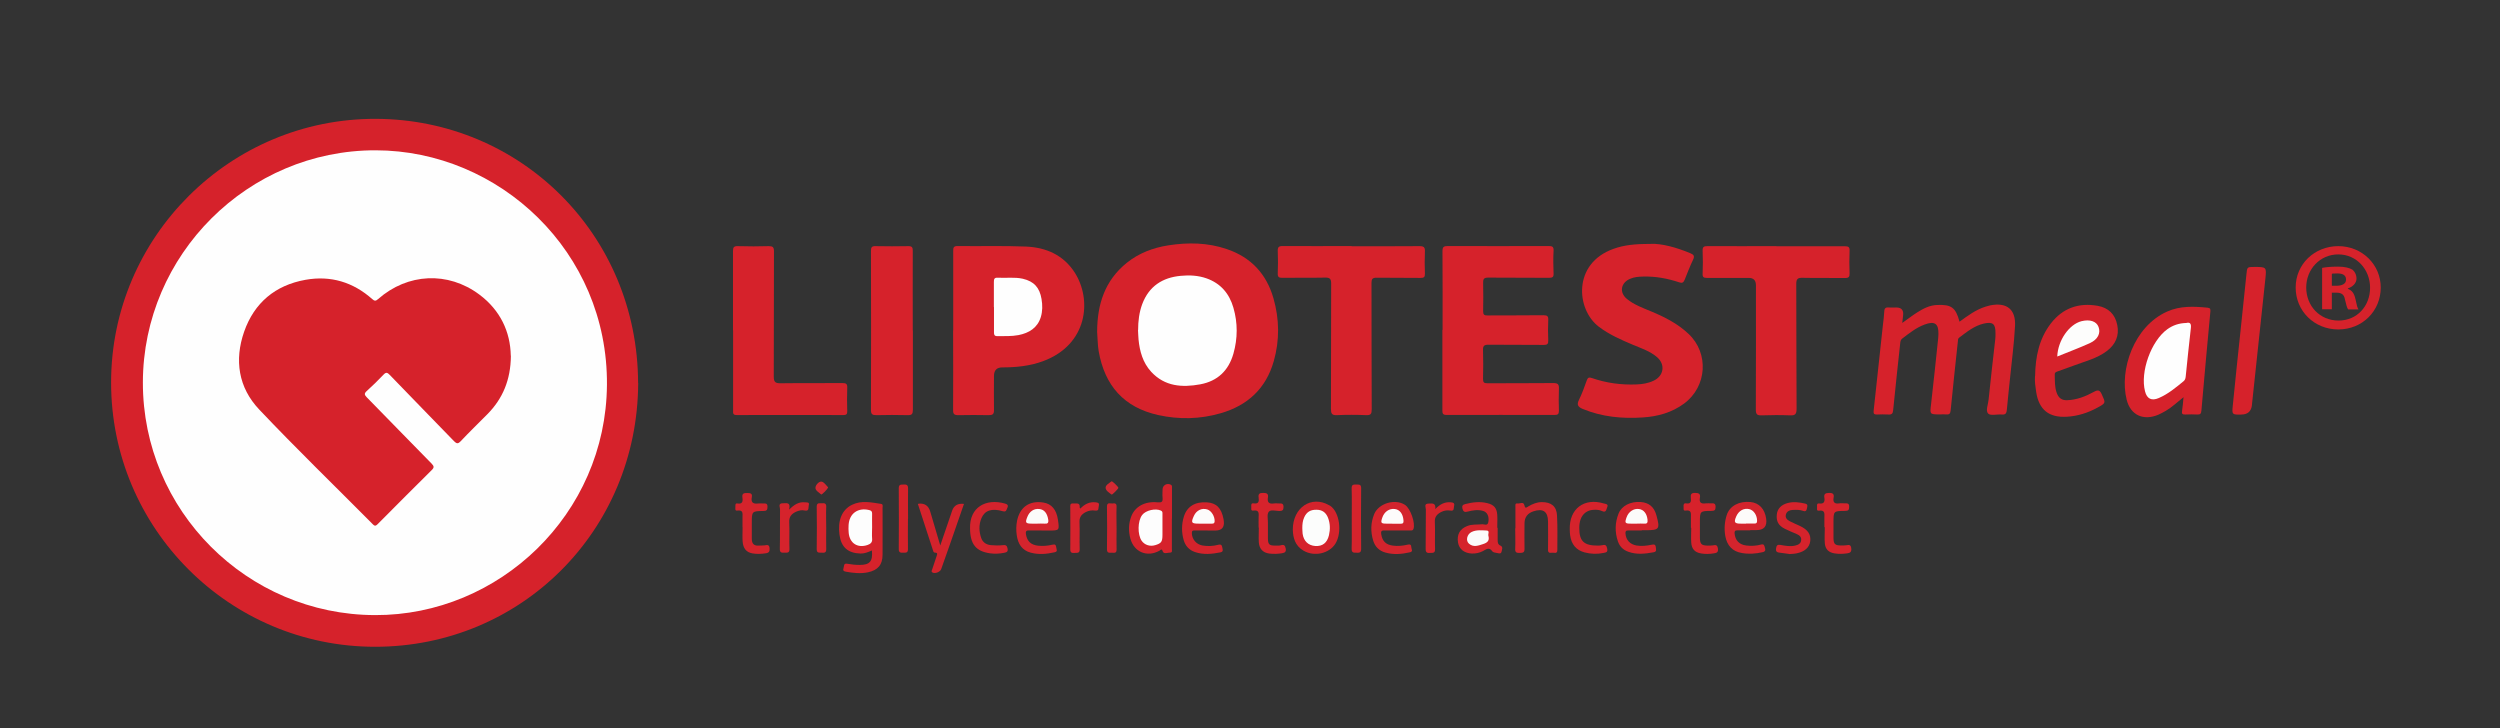 <?xml version="1.0" encoding="UTF-8"?>
<svg xmlns="http://www.w3.org/2000/svg" version="1.1" viewBox="0 0 2391.9 696.5">
  <rect x="0" y="0" width="2391.9" height="696.5" fill="#333333" stroke="none"/>
  <defs>
    <style>
      .cls-1 {
        fill: #d6222a;
      }

      .cls-2 {
        fill: #d5232d;
      }

      .cls-3 {
        fill: #d6222c;
      }

      .cls-4 {
        fill: #d4232c;
      }

      .cls-5 {
        fill: #d42932;
      }

      .cls-6 {
        fill: #d6222b;
      }

      .cls-7 {
        fill: #fdfbfa;
      }

      .cls-8 {
        fill: #d4242d;
      }

      .cls-9 {
        fill: #fcfbfb;
      }

      .cls-10 {
        fill: #d5232c;
      }

      .cls-11 {
        fill: #fdfbfb;
      }

      .cls-12 {
        fill: #fdfdfc;
      }

      .cls-13 {
        fill: #fcfdfc;
      }

      .cls-14 {
        fill: #d5252d;
      }

      .cls-15 {
        fill: #fcfbfa;
      }

      .cls-16 {
        fill: #fefefe;
      }

      .cls-17 {
        fill: #d6232d;
      }

      .cls-18 {
        fill: #d6232c;
      }

      .cls-19 {
        fill: #d32933;
      }

      .cls-20 {
        fill: #d1242d;
      }

      .cls-21 {
        fill: #fdfdfd;
      }
    </style>
  </defs>
  <!-- Generator: Adobe Illustrator 28.7.1, SVG Export Plug-In . SVG Version: 1.2.0 Build 142)  -->
  <g>
    <g id="Warstwa_1">
      <path class="cls-6" d="M610.6,366.4c-.6,142-112.6,252.4-251.7,252.4-139.6,0-252.7-113.4-252.6-252.9,0-139.3,113.9-252.6,253.2-252.2,138.7.4,250.6,110.9,251,252.7Z"/>
      <path class="cls-6" d="M1049.7,317.7c0-26.7,7.5-49.4,28.3-66.2,11.7-9.4,25.3-14.5,40-16.8,18.8-2.9,37.5-2.6,55.7,3.6,23.1,7.8,38,23.7,44.7,47.1,5.7,20,6,40.1.3,60.1-7.4,26.2-25.1,42.5-50.9,49.9-19.7,5.7-39.7,6.1-59.7,1.7-32.8-7.3-51.1-28.2-56.9-60.9-1.1-6.4-1-12.9-1.5-18.5Z"/>
      <path class="cls-6" d="M912,316.2c0-25.3,0-50.7,0-76,0-3,.1-4.8,4.1-4.8,21.8.3,43.7-.4,65.5.5,19.1.8,35.8,8,46.6,24.8,16.8,26.1,12.6,69.1-30.4,84.9-12.5,4.6-25.6,5.9-38.8,5.9q-8,0-8,8.2c0,10.8-.2,21.7,0,32.5.1,4.1-1.3,5-5.1,5-9.7-.2-19.3-.2-29,0-3.9,0-5.1-1-5-5,.2-25.3,0-50.7,0-76Z"/>
      <path class="cls-6" d="M1380.2,315.8c0-25.2.1-50.3-.1-75.5,0-4,1.2-4.9,5-4.9,32.2.1,64.3.1,96.5,0,3.6,0,5,.6,4.8,4.6-.4,7.1-.3,14.3,0,21.5.2,3.6-1.1,4.3-4.5,4.3-19.3-.2-38.7,0-58-.2-4.1,0-5,1.3-4.9,5.1.2,9,.2,18,0,27,0,3.3,1,4.2,4.2,4.1,17.8-.1,35.7,0,53.5-.2,3.8,0,4.8,1,4.6,4.7-.3,6.5-.3,13,0,19.5.1,3.3-.9,4.2-4.2,4.2-17.7-.2-35.3,0-53-.2-4.2,0-5.4,1.2-5.2,5.3.3,9.2.2,18.3,0,27.5,0,3.3,1,4.1,4.2,4.1,21-.1,42,0,63-.2,4.6,0,5.6,1.3,5.4,5.6-.3,7-.2,14,0,21,0,3.1-1.1,3.9-4,3.9-34.5,0-69-.1-103.5,0-3.6,0-4-1.4-4-4.4,0-25.7,0-51.3,0-77Z"/>
      <path class="cls-6" d="M1579.5,233.3c10.1-.4,24.2,3.3,37.8,9,3.1,1.3,4.3,2.6,2.6,6.1-3,6.3-5.5,12.8-8.1,19.3-1.1,2.7-2.4,3.4-5.3,2.4-11.1-3.7-22.5-5.8-34.3-5.5-4.4.1-8.7.4-12.7,2.2-9,3.9-10.4,13.3-2.7,19.4,6.7,5.4,14.7,8.3,22.6,11.6,13.1,5.4,25.7,11.8,36.1,21.6,19.8,18.6,17.7,50.5-4.2,66.7-11.8,8.7-25.3,12.4-39.6,13.3-19.6,1.3-38.9-.5-57.3-8.1-4.5-1.9-6.1-3.9-3.7-8.7,2.9-6,5.2-12.2,7.4-18.5,1-2.9,2.1-3.4,5-2.4,13.8,4.8,28.1,6.7,42.7,6.1,5.7-.2,11.2-1.1,16.4-3.6,9.7-4.6,11.3-15.4,3.3-22.4-6.8-5.9-15.3-8.6-23.4-12-11.3-4.8-22.5-9.7-32.4-17.2-21.7-16.4-25.3-60.5,14-74.5,10-3.6,20.3-4.8,35.7-4.7Z"/>
      <path class="cls-6" d="M1293.2,235.6c21.7,0,43.3.1,65-.1,4.3,0,5.3,1.3,5.1,5.3-.3,7-.3,14,0,21,.1,3.4-1,4.1-4.2,4.1-14-.2-28,0-42-.2-4,0-4.9,1.2-4.9,5,.1,40.3,0,80.6.2,120.9,0,4.3-.8,5.8-5.4,5.6-9.3-.4-18.7-.4-28,0-4.8.2-5.6-1.6-5.6-6,.2-40,0-79.9.2-119.9,0-4.6-1.3-5.8-5.8-5.7-13.7.3-27.3,0-41,.2-3.2,0-4.4-.7-4.3-4.1.3-7.2.3-14.3,0-21.5-.1-3.7.9-4.8,4.7-4.8,22,.2,44,0,66,0Z"/>
      <path class="cls-6" d="M1699.6,235.6c21.8,0,43.7,0,65.5,0,3.4,0,4.7.8,4.5,4.4-.3,7.2-.3,14.3,0,21.5.1,3.4-.8,4.5-4.4,4.5-13.5-.2-27,.1-40.5-.2-4.7-.1-6.1,1-6.1,5.9.2,39.8,0,79.6.3,119.5,0,5.3-1.6,6.4-6.4,6.2-9-.4-18-.3-27,0-4.3.1-5.6-.9-5.6-5.5.2-39.7.1-79.3.1-119q0-7-6.8-7c-13.3,0-26.7,0-40,0-3.1,0-4.4-.6-4.2-4.1.3-7.3.3-14.7,0-22-.1-3.7,1.3-4.3,4.6-4.3,22,.1,44,0,66,0Z"/>
      <path class="cls-6" d="M701.3,316.2c0-25.3,0-50.6,0-76,0-3.7.9-4.8,4.7-4.7,9.8.3,19.7.3,29.5,0,3.8,0,5,.9,5,4.9-.2,40,0,80-.2,119.9,0,5.4,1.6,6.4,6.6,6.4,19.7-.3,39.3,0,59-.2,3.7,0,4.9.8,4.7,4.6-.3,7.5-.2,15,0,22.5,0,2.5-.7,3.5-3.4,3.5-34.2,0-68.3-.1-102.5,0-3.8,0-3.3-2.2-3.3-4.5,0-25.5,0-51,0-76.5Z"/>
      <path class="cls-6" d="M1820.1,308.9c5.3-3.7,9.6-7.1,14.2-10,5.8-3.7,11.9-6.8,18.9-7.1,13.9-.6,17.9,2.4,21.6,16,7.8-5.7,15.6-11.5,24.9-14.4,1.4-.4,2.9-.9,4.3-1.2,15.8-3.2,24.7,3.6,23.9,19.6-.9,17.4-3.3,34.8-5,52.1-.9,9.3-2,18.5-2.8,27.8-.3,3.3-.9,5.3-4.9,4.9-4.4-.4-10.7,1.4-13-.9-2.7-2.7,0-8.7.4-13.3,2-19.4,4.2-38.7,6.4-58,.2-1.8.2-3.7.2-5.5.1-9-2.5-11.3-11.2-9.3-9.1,2.1-16.3,8-23.6,13.5-1.2.9-1.1,2.3-1.2,3.6-2.3,22-4.8,44-6.9,66-.3,3.1-1.3,4.1-4.2,3.8-2-.2-4,0-6,0-10,0-9.7,0-8.5-10.1,2.4-21,4.6-42,6.8-63,.1-1.2.2-2.3.2-3.5.3-10.3-3.5-13-13.2-9.4-8.1,3-14.7,8.3-21.5,13.5-1.3,1-1.6,2.4-1.8,3.9-2.3,21.5-4.7,43-6.8,64.5-.3,3.2-1.2,4.4-4.5,4.2-3.6-.2-7.3-.2-11,0-2.5,0-3.5-.5-3.2-3.4,3-27.4,5.9-54.9,8.9-82.4.5-4.3,1.1-8.6,1.3-12.9.1-3.2,1.6-4,4.4-3.7,2.3.2,4.7,0,7,0q7.6,0,6.6,7.7c-.2,2-.5,3.9-.8,6.9Z"/>
      <path class="cls-6" d="M873.4,316.2c0,25.3,0,50.6,0,75.9,0,3.8-.8,5.2-4.9,5.1-10-.3-20-.2-30,0-3.7,0-5.2-.7-5.2-4.9.2-50.8.1-101.5,0-152.3,0-3.5.9-4.6,4.4-4.5,10.5.2,21,.2,31.5,0,3.4,0,4.1,1.2,4.1,4.3-.1,25.5,0,50.9,0,76.4Z"/>
      <path class="cls-6" d="M2089,380.1c-6.1,4.8-11,9.6-16.9,13-2.3,1.3-4.6,2.6-7.1,3.7-14.2,6-26.6.5-30.3-14.4-7.1-28.4,6.7-70,38.7-84.3,12.5-5.6,25.6-5,38.8-3.7,2.5.3,2.8,1.3,2.6,3.6-3,31.6-5.8,63.3-8.6,94.9-.2,2.7-1,3.9-3.9,3.7-3.8-.2-7.7-.2-11.5,0-2.6,0-3.6-.5-3.1-3.4.7-4.1.9-8.3,1.4-13.2Z"/>
      <path class="cls-6" d="M1947.1,359.9c.3-18.3,3.7-35.8,15.2-50.6,11.4-14.6,26.6-19.9,44.7-16.7,10.2,1.8,16.7,8.1,18.7,18.3,2.1,10.3-1.6,18.6-9.9,24.9-9.5,7.2-20.9,9.9-31.8,14-5.1,1.9-10.3,3.8-15.5,5.6-1.5.5-2.7,1-2.6,3,.2,6-.2,12,2,17.8,1.8,4.7,4.9,6.9,9.8,6.7,9.2-.3,17.6-3.6,25.5-7.9,3.8-2.1,5.7-2.2,7.7,2.3,3.8,8.4,4.1,8.2-4.3,12.8-9,4.9-18.7,8-28.9,8.6-17.4,1.1-27-6.7-29.6-23.9-.7-4.9-1.5-9.9-1.1-14.9Z"/>
      <path class="cls-6" d="M2144.2,396.7c-8.6,0-8.8,0-8-8.2,2.3-23.8,4.9-47.6,7.4-71.5,1.9-18.2,3.8-36.4,5.7-54.6.7-7,.7-7,7.5-7,11.7,0,11.8,0,10.6,11.5-4.2,40-8.5,80-12.8,120,0,.2,0,.3,0,.5q-1,9.2-10.2,9.2Z"/>
      <path class="cls-6" d="M834.1,526.7c-3.8,1.7-7.1,3-10.9,2.9-12-.4-18.4-6.1-20-17.9-1.9-13.6,2.3-24,11.9-28.7,9.1-4.5,18.5-2.3,27.9-.9,2.1.3,1.4,2.4,1.4,3.7,0,15,.1,29.9,0,44.9,0,9.7-4.5,14.9-14.2,16.9-6.9,1.4-13.9.6-20.8-.6-2.3-.4-3.2-1.3-2.3-3.7.7-1.8-.2-4.6,3.6-3.9,3.9.7,7.9,1.1,11.9,1.1,9.6,0,12.6-3.5,11.6-13.8Z"/>
      <path class="cls-3" d="M1121.2,496.3c0,9.6,0,19.3,0,28.9,0,1.3.7,3.5-1.6,3.5-2.4,0-6.1,1.7-7.1-1.1-1.1-3.3-2-1.4-3.2-.7-11.7,6.5-24.3,1.4-27.8-11.6-1.9-7.1-1.8-14.1.8-21.1,3.5-9.4,12.9-14.8,25.1-13.6,4,.4,5.3-.4,4.9-4.4-.3-2.6,0-5.3,0-8,0-4,4.4-6.4,8-4.4,1.5.9.9,2.3,1,3.6,0,9.6,0,19.3,0,28.9Z"/>
      <path class="cls-8" d="M996.5,507.5c-4,0-8,.1-12,0-2.9-.1-3.3,1.2-2.9,3.7,1.1,6.7,4.7,10.1,11.6,10.9,4.7.5,9.3.1,13.9-1,2.5-.6,3.2.4,3.5,2.7.2,1.9,1.7,3.9-1.6,4.6-7.6,1.7-15.1,2.4-22.7.4-8.5-2.2-12.4-8.5-13.5-16.7-.7-4.6-.6-9.3.3-13.9,2.7-13.1,11.9-19.5,25.1-17.4,7.9,1.2,12.6,6.8,14,16.5,1.5,10.2,1.4,10.3-8.6,10.3-2.3,0-4.7,0-7,0h0Z"/>
      <path class="cls-10" d="M1432.9,504.9c0,3.8,0,7.7,0,11.5,0,2.3,0,4.5,2.8,5.7,2.6,1.2,1.3,3.9.9,5.8-.5,2.3-2.7,1.5-4.2,1.2-1.6-.3-3.8-.5-4.6-1.6-3-4.3-5.6-2.1-8.9-.3-3.2,1.7-6.8,2.5-10.6,2.4-7.3-.3-12.2-4.1-13.3-10.4-1.3-7.8,1.7-13.1,8.7-15.9,4.6-1.9,9.5-1.2,14.3-1.7,2-.2,5.3,2,6-2.2.9-5.3-1-9.4-5.1-10.6-5-1.4-9.9-.6-14.8.7-2.8.8-4.2,0-4.9-2.9-.6-2.6.2-3.7,2.6-4.3,7-1.8,14.1-2.7,21.2-.9,6.3,1.5,9.1,4.7,9.5,11.1.3,4.1,0,8.3,0,12.5,0,0,.2,0,.2,0Z"/>
      <path class="cls-8" d="M1674.7,507.4c-4.2,0-8.3,0-12.5,0-2.3,0-2.8.9-2.6,3,.6,6.6,4.4,10.6,11,11.5,4.8.6,9.7.4,14.3-.9,3.1-.8,3.1,1.1,3.7,3,.7,2.3.5,3.7-2.2,4.3-6.6,1.5-13.2,2-19.8.8-9.1-1.5-14.2-7.1-15.9-16.2-1.2-6.9-.7-13.6,1.4-20.2,2.9-8.7,11.7-13.4,22.6-12.4,8.3.8,13.7,6.5,15.1,15.9q1.6,11-9.4,11c-2,0-4,0-6,0Z"/>
      <path class="cls-8" d="M1336.9,507.5c-4.2,0-8.3.1-12.5,0-2.9-.1-3.3,1.2-2.9,3.6,1,6.6,4.4,10,11,10.9,4.8.7,9.6.2,14.3-.9,2.4-.6,3.5.1,3.5,2.6,0,1.7,2.1,3.9-1.3,4.7-7.9,1.8-15.8,2.5-23.7.2-5.8-1.7-9.7-5.5-11.5-11.4-2.6-8.6-2.4-17.1,1-25.4,4.3-10.3,19.9-14.9,29.4-8.8,5.4,3.5,10.2,17.7,8.1,23.2-.6,1.5-1.7,1.3-2.8,1.3-4.2,0-8.3,0-12.5,0Z"/>
      <path class="cls-10" d="M1155.6,507.5c-4.2,0-8.3,0-12.5,0-1.7,0-2.8.1-2.8,2.4,0,5.9,4.2,10.9,10.1,12,5.2.9,10.3.6,15.3-.7,2.8-.7,3.4.6,3.8,2.9.4,2.1,1.1,3.8-2,4.4-8.1,1.6-16.1,2.4-24.1-.3-5.7-1.9-9.3-5.9-10.9-11.5-2.1-7.3-2.1-14.8.1-22.2,2.9-9.8,10.7-14.6,22-13.9,9.2.6,14,5.4,16,16,.1.7.2,1.3.3,2q1,9-8.1,9c-2.5,0-5,0-7.5,0Z"/>
      <path class="cls-10" d="M1570.8,507.5c-4.3,0-8.6,0-13,0-2.3,0-2.8,1-2.6,3,.4,6.1,4.3,10.3,10.5,11.4,4.9.8,9.6.3,14.4-.7,2.4-.5,3.9-.4,4.1,2.4.2,2.1,1.2,4.2-2.2,4.8-8.1,1.5-16.1,2.4-24.1-.5-4.8-1.7-8.2-4.9-9.9-9.8-3.1-9-2.9-18,.6-26.8,3-7.5,11.5-11.7,21.1-11,8,.6,12.9,4.7,15.1,12.8,3.6,13.1,2.9,14.2-10.5,14.2-1.2,0-2.3,0-3.5,0h0Z"/>
      <path class="cls-10" d="M1236.9,506.8c0-21.4,17.9-33,34.6-23.5.4.2.9.4,1.3.7,8.9,6.1,11.5,25.3,4.9,36.1-5.9,9.5-20.1,12.8-30.5,6.8-8.2-4.7-10.1-12.6-10.3-20.2Z"/>
      <path class="cls-4" d="M878.1,482.3c.5-.3.6-.4.8-.4q8.6-.9,11.1,7.5c3.1,10.3,6.1,20.7,9.6,32.5,3.9-11.2,7.2-21.1,10.6-31,.3-.8.5-1.6.8-2.4q2.6-7.4,11.3-6.4c-4.3,12.3-8.5,24.4-12.7,36.6-3,8.6-6,17.2-9.1,25.8-1,2.8-6,4.7-8.4,3.2-1.5-.9-.5-2-.2-3,1.3-4.1,2.8-8.2,4.1-12.3.4-1.4,1.8-3.7-1.6-3.7-1,0-1.4-.9-1.6-1.7-4.9-14.9-9.8-29.9-14.6-44.8Z"/>
      <path class="cls-14" d="M1449.9,505.4c0-6.8,0-13.6,0-20.5,0-1.4-.5-3.6,1.9-3.2,2.3.4,5.9-2.2,6.7,1.8.8,3.5,2.1,2,3.6,1.1,4-2.4,8.3-4.2,13.1-4.2,9,0,14.1,4,14.5,12.9.6,11,.3,22,.3,32.9,0,4.2-3.2,2.3-5.1,2.6-2.1.3-3.9.3-3.8-2.9.1-9,.1-18,0-27-.1-9.6-4.8-12.7-14-9.7q-8.4,2.8-8.5,11.4c0,8.2-.2,16.3,0,24.5.1,3.8-1.8,3.8-4.6,3.9-3.1.1-4.5-.5-4.3-4,.3-6.5,0-13,0-19.5Z"/>
      <path class="cls-10" d="M1711.8,530c-2.9-.4-6.2-.9-9.5-1.3-2.8-.3-3.5-1.7-3-4.4.5-2.7,1.5-3.4,4.4-2.9,4.5.8,9.1,1.7,13.8.6,3-.7,5.5-1.9,5.8-5.2.4-3.2-1.9-4.8-4.4-5.9-3.6-1.6-7.4-3-10.9-4.8-6.5-3.2-8.7-7.3-8-14,.6-5.5,4.3-9.3,10.7-10.9,5.5-1.4,10.9-.6,16.3.6,3.2.7,2.1,2.7,1.8,4.6-.4,2.1-1.1,3.3-3.6,2.4-3.3-1.2-6.9-1.1-10.4-.9-2.8.2-5.3,1.4-6.1,4.3-.9,3.1,1.1,5.1,3.5,6.4,3.2,1.7,6.6,3,9.9,4.6,7.5,3.5,10.6,8.1,9.9,14.4-.7,6.1-5.2,10.2-13,11.8-2.3.5-4.6.5-7.3.7Z"/>
      <path class="cls-4" d="M710.4,504.3c0-3.2,0-6.3,0-9.5.1-3.6.7-7.1-5-6.3-2.6.4-1.7-2.3-1.8-3.7,0-1.4-.3-3.5,1.9-3.1,5.3.9,5.3-2.5,4.8-5.9-.5-4,1.7-4.1,4.7-4.1,3,0,5,.4,4.3,4-1.1,5.5,1.7,6.6,6.4,6,1.5-.2,3,0,4.5,0,2.2,0,4.2-.3,4.1,3.2,0,2.9-.7,4-3.9,4-11.1.1-11.1.3-11.1,11.6,0,5,0,10,0,15,0,4.6,2,6.9,6.7,6.5,1.8-.1,3.7,0,5.5-.2,2.4-.4,4.5-1,4.8,2.7.3,3.2-.7,4.5-3.8,4.9-4.2.6-8.3.8-12.4.1-6-1-9.1-4.7-9.6-11.6-.3-4.5,0-9,0-13.5,0,0,0,0-.1,0Z"/>
      <path class="cls-18" d="M1204.2,504.8c0-3.3-.1-6.7,0-10,.2-3.7.6-7.1-5.1-6.3-2.7.4-1.8-2.2-1.9-3.6-.1-1.6-.4-3.7,2.3-3.3,4.9.8,5.2-2.1,4.7-5.6-.5-3.5.9-4.5,4.4-4.4,3.3,0,5.1.7,4.5,4.4-.8,4.5,1,6.4,5.6,5.7,1.8-.3,3.7,0,5.5,0,2.6-.2,3.9.5,3.8,3.5,0,2.8-1,3.7-3.8,3.7-3.6,0-8.5-1.7-10.4.9-1.8,2.4-.6,7-.7,10.6,0,5,0,10,0,15,.1,5.5,1.3,6.6,6.9,6.6,1.8,0,3.8.2,5.5-.3,3-.9,4,.1,4.6,3,.6,3.1-.6,4.1-3.4,4.6-4.2.7-8.3.8-12.4.3-6-.8-9.5-4.6-9.9-10.7-.3-4.6,0-9.3,0-14h0Z"/>
      <path class="cls-18" d="M1745.5,504.3c0-3,0-6,0-9,0-3.5,1-7.6-5.2-6.7-2.6.4-1.7-2.3-1.8-3.8-.1-1.5-.3-3.4,2-3.1,4.5.6,5.6-1.6,5-5.4-.7-3.9,1.1-4.6,4.7-4.7,3.8,0,4.7,1.4,4.1,4.6-.8,4.5,1.1,6.1,5.4,5.4,1.8-.3,3.7,0,5.5,0,2.4-.1,4.1,0,4,3.3,0,3.1-.9,3.9-4,3.9-11,.1-11,.2-11,11.1,0,5,0,10,0,15,.1,5.7,1.5,6.9,7.2,7,1.7,0,3.4,0,5-.2,2.5-.4,4.4-.8,4.8,2.8.4,3.4-.9,4.5-3.8,4.9-4,.6-8,.7-11.9.1-5.8-.8-9.1-3.9-9.6-9.7-.4-5.1,0-10.3,0-15.4-.2,0-.3,0-.5,0Z"/>
      <path class="cls-6" d="M1617.8,504.9c0-3.3,0-6.7,0-10,0-3.5.8-7.3-5.1-6.4-2.6.4-1.8-2.2-1.9-3.7-.2-1.7,0-3.6,2.4-3.2,4.7.8,4.9-2.1,4.5-5.3-.3-3.1.2-4.8,4.1-4.7,3.7,0,5.3.9,4.6,4.7-.9,4.6,1.3,5.9,5.5,5.3,1.8-.2,3.7,0,5.5,0,2.5-.2,4,.1,4,3.4,0,3.2-1.1,3.8-4.1,3.8-10.9.1-10.9.2-10.9,11.3,0,4.8,0,9.7,0,14.5.1,6,1.5,7.3,7.4,7.4,1.7,0,3.4,0,5-.2,2.5-.5,4.2-.7,4.8,2.8.6,3.6-.9,4.4-3.7,4.8-4.1.7-8.3.8-12.4.1-6-1-9-4.3-9.4-10.5-.3-4.6,0-9.3,0-14,0,0-.1,0-.2,0Z"/>
      <path class="cls-10" d="M1528.7,522c.8,0,2.7,0,4.5-.4,3.1-.8,3.9.5,4.5,3.4.7,3.4-1.1,3.5-3.4,4-6.2,1.3-12.2,1.1-18.3-.5-8.1-2.2-12.5-7.8-13.7-16-.3-2-.4-4-.4-6-.6-19.7,13.7-30.5,32.6-24.8,1.7.5,4.6.4,3.2,3.6-.9,2.1-.9,5.7-5.1,3.6-2.5-1.2-5.5-1.3-8.3-1.1-5.6.3-10.1,3.7-12,9-1,2.7-1.3,5.5-1.3,8.4,0,12.5,4.4,16.9,17.8,16.8Z"/>
      <path class="cls-2" d="M928.1,505.6c-.6-20.4,15.2-29,33.5-23.8,2.5.7,3.3,1.9,2.1,4.3-.9,1.8-.8,4-4.3,3-10.6-3.1-17.3-.7-20.4,6.7-2.6,6.2-2.4,12.7-.2,19,1.5,4.3,5.2,6.5,9.6,6.8,3.6.3,7.4.4,10.9,0,3-.4,4.1.3,4.7,3.2.6,3-.8,3.6-3.3,4.1-4.5.9-9,1.1-13.4.5-13.6-1.9-19.1-8.8-19.2-23.8Z"/>
      <path class="cls-10" d="M1293.3,495.7c0-9.5.2-18.9-.1-28.4-.1-4,2-3.7,4.6-3.7,2.7,0,4.6-.2,4.5,3.7-.2,19.3-.2,38.5,0,57.8,0,3.9-1.9,3.8-4.5,3.7-2.6,0-4.7.2-4.6-3.8.3-9.8,0-19.6.1-29.4Z"/>
      <path class="cls-10" d="M755.1,487.5c4.8-4.8,9.3-7.5,15-6.9,1.8.2,4.7-.5,3.7,2.9-.6,2.1.7,6-4.1,4.9-2.6-.6-5.2,0-7.8,1.1-4.5,2-7.1,4.8-6.8,10.2.4,8.4-.1,16.9.2,25.4.2,4-2,3.7-4.6,3.7-2.6,0-4.7.3-4.6-3.7.3-12.6,0-25.2.2-37.9,0-2-2.2-5.8,2.8-5.7,3.3.1,7.6-1.4,5.9,5.9Z"/>
      <path class="cls-17" d="M1033.7,486.5c4-4.1,8.7-6.6,14.6-5.9,2.1.2,3.7.6,3,3.3-.6,2,.5,5.2-3.5,4.6-3-.5-6,0-8.7,1.3-4,2-6.5,4.6-6.3,9.6.4,8.6-.1,17.3.2,26,.1,4.2-2.4,3.4-4.8,3.6-2.7.2-4.3-.1-4.2-3.6.2-13.2,0-26.3,0-39.5,0-2.1-.6-4.6,3-4.2,2.7.3,6.5-1.3,6,3.9,0,.2.3.5.7,1.1Z"/>
      <path class="cls-18" d="M1373,487.3c4.7-5,9.4-7.3,15.3-6.7,2.2.2,3.6.9,2.9,3.4-.5,1.9.5,5.2-3.5,4.5-3-.5-6-.1-8.7,1.3-4,2-6.5,4.6-6.2,9.6.4,8.6-.1,17.3.2,26,.1,4.2-2.4,3.4-4.8,3.6-2.7.2-4.2-.2-4.2-3.7.2-12.6,0-25.3.2-37.9,0-1.9-2.1-5.5,2.5-5.6,3.3,0,7.4-1.2,6.5,5.6Z"/>
      <path class="cls-1" d="M868.7,496.2c0,9.7-.2,19.3,0,29,.1,4.1-2.2,3.5-4.7,3.6-2.8.2-4.2-.4-4.1-3.7.1-19.3.2-38.6,0-57.9,0-4.1,2.3-3.5,4.7-3.6,2.7-.2,4.2.3,4.2,3.7-.2,9.6,0,19.3,0,29Z"/>
      <path class="cls-14" d="M790.5,505.2c0,6.7-.2,13.3,0,20,.1,3.5-1.5,3.8-4.2,3.6-2.4-.2-5,.7-4.9-3.5.2-13.5.2-27,0-40.5,0-4.3,2.8-3.1,5-3.3,2.8-.3,4.3.3,4.1,3.7-.3,6.7,0,13.3,0,20Z"/>
      <path class="cls-20" d="M1068.3,505.7c0,6.7-.2,13.3,0,20,.1,4-2.5,3.1-4.6,3.1-2.2,0-4.6.7-4.6-3.2.2-13.6.2-27.3,0-40.9,0-4.5,3.1-2.8,5.2-3,2.3-.3,4.1-.2,4,3.1-.3,7,0,14,0,21Z"/>
      <path class="cls-19" d="M1070,466.8c0,.8-5.9,6.8-6.4,6.4-2.4-1.7-5.6-3.7-5.8-6.4-.1-2.8,3.4-4.5,5.7-6.3.6-.5,6.5,5.3,6.5,6.2Z"/>
      <path class="cls-5" d="M792.3,466.1c0,1.6-6.1,7.5-6.6,7-2.2-2-5.7-3.7-5.5-6.6.2-2.6,3.3-6,5.8-5.7,2.4.3,4.4,3.6,6.2,5.3Z"/>
      <path class="cls-16" d="M358.8,588.5c-122.6-.3-222.3-100.2-222.1-222.6.2-122.3,100.6-222.3,222.7-222.1,118.3.2,222.3,97,221.3,224.4-.9,123.8-103.1,220.7-221.9,220.3Z"/>
      <path class="cls-16" d="M1088.9,315.8c0-8.5,1-17,4-25,6.4-16.9,19.3-25.3,36.8-26.9,8.3-.8,16.6-.4,24.6,2.4,13.6,4.8,21.9,14.6,25.8,28.2,4.2,14.6,4.1,29.3,0,43.8-4.6,16.2-15.1,26.3-31.7,29.4-17.4,3.2-34,2.1-47-12-8-8.7-11-19.6-12.1-31-.3-3-.3-6-.5-9Z"/>
      <path class="cls-16" d="M950.9,293.8c0-8,0-16,0-24,0-2.8.4-4.3,3.8-4.1,7.9.5,16-.8,23.9,1,10.7,2.5,16.1,8.5,17.9,19.4,1,5.9,1,11.7-.7,17.3-3.2,10.3-11.2,15.2-21.3,17.2-6.8,1.3-13.6.9-20.4,1-3,0-3.1-1.7-3.1-3.9,0-8,0-16,0-24Z"/>
      <path class="cls-16" d="M2091.7,309c4-1,4.9,1,4.4,5.1-1.8,15.3-3.3,30.7-4.9,46.1-.2,1.7-.5,3.2-1.9,4.4-7.4,6.1-14.8,12.3-23.8,16.2-6.9,3-11.4.8-13.2-6.3-4.9-18.6,5.8-48.3,21.3-59.5,5.3-3.8,11.1-5.8,18.1-6Z"/>
      <path class="cls-12" d="M1968.3,341.1c.6-15.5,11.4-30.8,23.2-33.8,8-2,14.3.1,16.3,5.5,2.2,5.9-.5,11.9-8.3,15.5-10.1,4.6-20.5,8.4-31.2,12.8Z"/>
      <path class="cls-21" d="M834.4,504.4c0,3.7-.3,7.3,0,10.9.4,3.6-1.5,5.1-4.3,6.1-9.5,3.3-17.2-1.6-18.1-11.6-.2-2.5-.3-5-.1-7.5.7-11.1,9-16.9,19.7-14.3,1.9.5,2.8,1.2,2.8,3.3-.1,4.3,0,8.6,0,12.9Z"/>
      <path class="cls-21" d="M1112.2,503.6c0,2.7,0,5.3,0,8,0,6.7-1,8.2-7,10-5,1.5-10.1-.2-12.9-4.2-4.1-6-3.9-19,.5-24.7,3.4-4.5,12.8-6.6,17.9-4.2,1.7.8,1.5,1.9,1.5,3.2,0,4,0,8,0,12Z"/>
      <path class="cls-15" d="M992.3,501c-1.7,0-3.3,0-5,0-6.1,0-6.6-.9-4.4-6.4,2.1-5.4,6.4-8.2,11.5-7.6,4.7.5,7.5,4,8.5,10.1.5,3.3-.6,4.2-3.6,3.9-2.3-.2-4.6,0-6.9,0Z"/>
      <path class="cls-9" d="M1424.1,512.9c1.2,4.5-1.3,6.4-5,7.6-4.6,1.5-9.3,3.4-13.6-.3-3.4-2.9-2-9,2.4-11.2,4.7-2.3,9.8-1.6,14.6-1.4,3.2.2.8,3.6,1.6,5.2Z"/>
      <path class="cls-7" d="M1670.5,501c-1.7,0-3.3,0-5,0-6,0-6.8-1.3-4.3-7,2.4-5.4,7.2-8.1,12.4-6.9,4.3,1,7.5,5.8,7.5,11.2,0,2-.7,2.7-2.6,2.6-2.7,0-5.3,0-8,0h0Z"/>
      <path class="cls-11" d="M1332,501c-1.8,0-3.6,0-5.5,0-5.2,0-5.7-.7-4-5.7,1.9-5.7,6.7-9,12-8.3,4.8.6,7.8,4.7,8.3,10.8.2,2.4-.4,3.4-2.9,3.3-2.6-.1-5.3,0-7.9,0Z"/>
      <path class="cls-11" d="M1151,501c-1.3,0-2.7,0-4,0-7.2,0-7.7-.9-4.7-7.5,2.4-5.2,7.5-7.7,12.7-6.1,4.1,1.2,7.4,6.9,7.1,11.5-.1,1.9-1.2,2.1-2.6,2.1-2.8,0-5.7,0-8.5,0Z"/>
      <path class="cls-15" d="M1566,501c-1.8,0-3.6,0-5.5,0-5.8,0-6.2-.6-4.2-6.2,1.9-5.3,6.8-8.5,11.8-7.8,4.7.6,7.6,4.6,8.2,10.3.3,2.9-.5,4-3.4,3.7-2.3-.2-4.6,0-6.9,0Z"/>
      <path class="cls-13" d="M1246,505.2c0-3.5.3-6.9,1.8-10.2,2.3-5.1,5.9-7.4,11.8-7.3,5.4,0,9,2.6,11,7.7,2.1,5.5,2.2,11,.9,16.7-1.8,7.4-6.2,10.7-13.1,10.3-6.7-.5-11.1-4.7-12.1-11.7-.2-1.8-.2-3.6-.3-5.5Z"/>
      <path class="cls-6" d="M488.8,340.4c-.2,23.1-7.8,41-22.5,55.9-8.5,8.6-17.3,17.1-25.6,25.9-2.6,2.7-3.8,2.3-6.2,0-20.5-21.2-41.1-42.2-61.5-63.4-2.3-2.4-3.6-3-6.1-.3-5.2,5.4-10.5,10.7-16.1,15.7-2.5,2.3-2.1,3.6,0,5.8,20.7,21.1,41.3,42.4,62.1,63.5,2.4,2.5,2.7,3.8.1,6.3-17.3,17.1-34.4,34.3-51.5,51.5-1.6,1.6-2.6,2.5-4.7.4-36.3-36.6-73.4-72.5-108.8-109.9-19.9-21-23.9-47.3-14.4-74.5,9.7-27.6,29.7-44.4,58.7-49.6,24.1-4.3,45.5,2.2,63.8,18.4,2.2,2,3.4,2.1,5.7,0,28.2-24.8,66.8-26.7,96.8-4.3,20.1,15,29.7,35.7,30.1,58.5Z"/>
      <path class="cls-6" d="M2277.8,275.1c0,22.5-17.6,40.1-40.6,40.1s-40.8-17.6-40.8-40.1,18.1-39.6,40.8-39.6,40.6,17.6,40.6,39.6ZM2206.5,275.1c0,17.6,13,31.6,30.9,31.6s30.2-14,30.2-31.4-12.8-31.9-30.4-31.9-30.7,14.3-30.7,31.6ZM2230.9,295.9h-9.2v-39.6c3.6-.7,8.7-1.2,15.2-1.2s10.9,1.2,13.8,2.9c2.2,1.7,3.9,4.8,3.9,8.7s-3.4,7.7-8.2,9.2v.5c3.9,1.4,6,4.3,7.2,9.7,1.2,6,1.9,8.5,2.9,9.9h-9.9c-1.2-1.4-1.9-5.1-3.1-9.7-.7-4.3-3.1-6.3-8.2-6.3h-4.3v15.9ZM2231.1,273.4h4.3c5.1,0,9.2-1.7,9.2-5.8s-2.7-6-8.5-6-4.1.2-5.1.5v11.4Z"/>
    </g>
  </g>
</svg>
